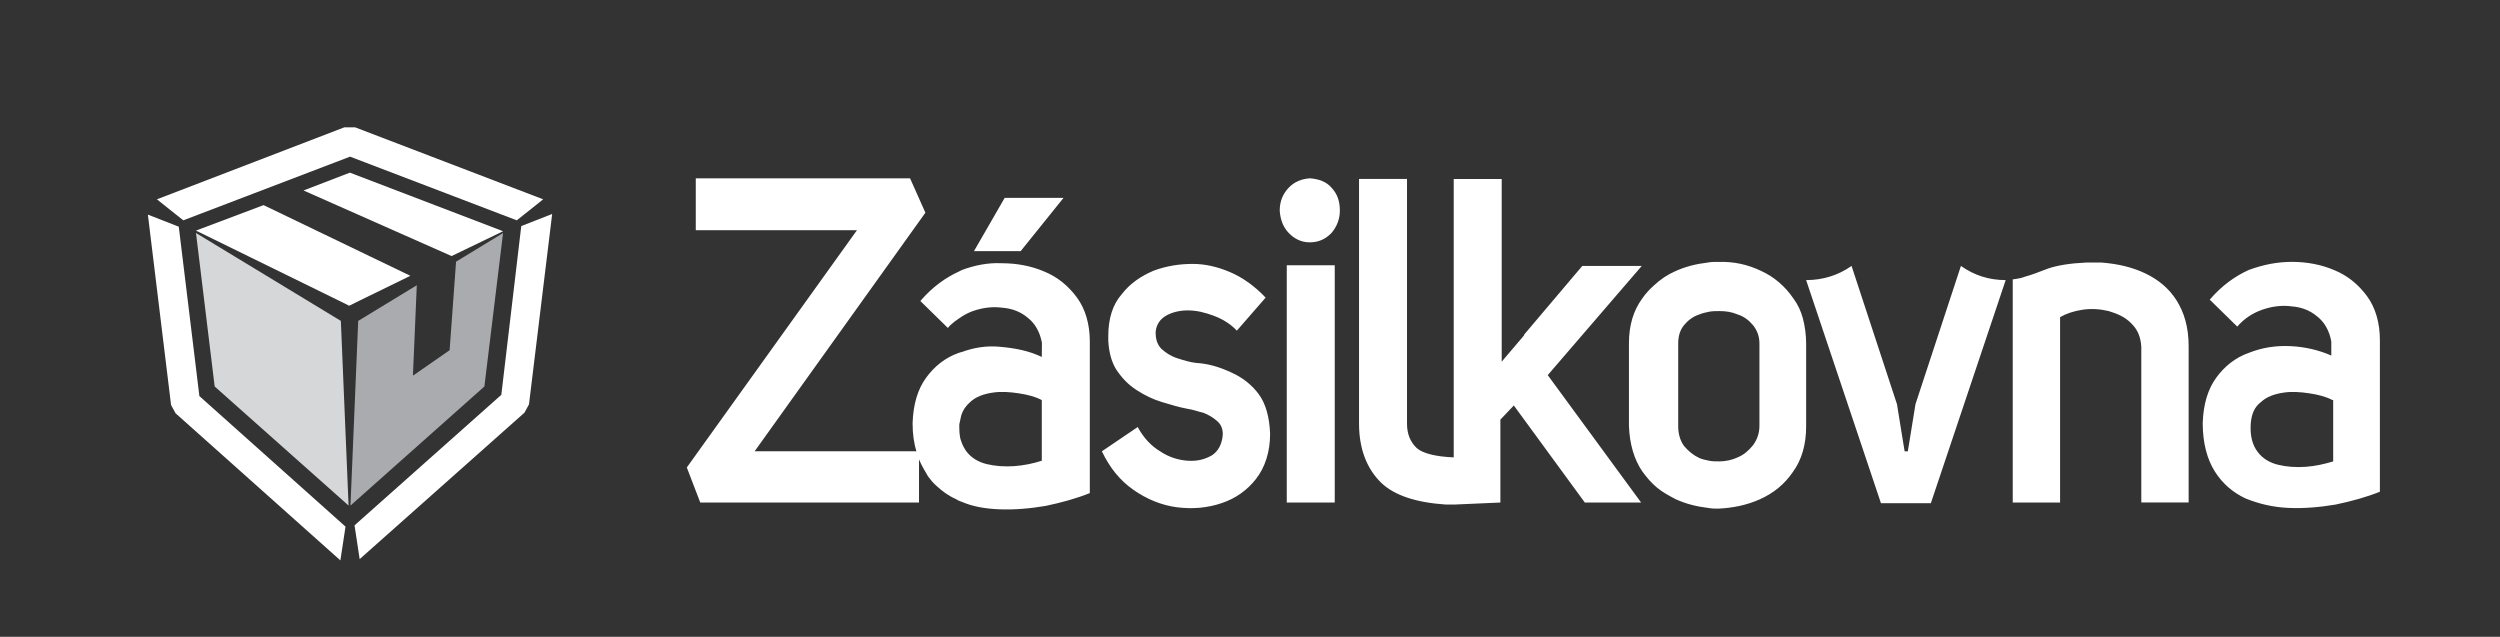 <?xml version="1.0" encoding="UTF-8"?>
<svg id="SVGDoc" width="106" height="27" xmlns="http://www.w3.org/2000/svg" version="1.1" xmlns:xlink="http://www.w3.org/1999/xlink" xmlns:avocode="https://avocode.com/" viewBox="0 0 106 27"><rect x="0" y="0" width="106" height="27" fill="#333333" stroke="none"/><defs></defs><desc>Generated with Avocode.</desc><g><g><title>zasilkova 1</title><g><title>Background</title></g><g><title>Symbols</title><g><title>zasilkovna</title><g><title>Zasilkovna_logo_white_TISK</title><g><title>Layer_1</title><g><title>Shape</title><path d="M15.243,12.747l-0.437,0.216l-0.437,-0.216l-6.06,-2.97l2.866,-1.08l6.224,2.997zM21.331,9.804l-2.184,1.053l-6.278,-2.781l1.965,-0.756z" fill="#ffffff" fill-opacity="1"></path></g><g><title>Shape</title><path d="M14.596,5.4l-7.943,3.051l1.119,0.891l7.07,-2.7l7.07,2.7l1.119,-0.891l-7.971,-3.051zM21.256,16.74l-6.224,5.535l0.218,1.431l6.988,-6.21l0.191,-0.351l0.983,-8.073l-1.31,0.513zM14.432,23.76l0.218,-1.431l-6.196,-5.535l-0.874,-7.182l-1.31,-0.513l0.983,8.073l0.191,0.351z" fill="#ffffff" fill-opacity="1"></path></g><g><title>Shape</title><path d="M19.337,11.095v0l1.993,-1.215v0l-0.792,6.507v0l-5.678,5.049v0l0.328,-7.83v0l2.484,-1.512v0l-0.164,3.834v0l1.556,-1.08v0z" fill="#a9abae" fill-opacity="1"></path></g><g><title>Shape</title><path d="M14.452,13.606v0l0.328,7.83v0l-5.678,-5.049v0l-0.792,-6.507v0z" fill="#d5d7d8" fill-opacity="1"></path></g></g><g><title>Layer_6</title><g><title>Shape</title><path d="M98.927,16.963v2.601c-0.38,0.114 -0.759,0.2 -1.166,0.229c-0.407,0.029 -0.814,0 -1.166,-0.086c-0.353,-0.086 -0.651,-0.257 -0.868,-0.543c-0.217,-0.286 -0.325,-0.657 -0.298,-1.172c0.027,-0.429 0.163,-0.743 0.434,-0.943c0.244,-0.229 0.57,-0.343 0.949,-0.4c0.353,-0.057 0.732,-0.029 1.112,0.029c0.38,0.057 0.705,0.143 0.976,0.286zM95.347,11.447c-0.57,0.257 -1.139,0.657 -1.654,1.258l1.166,1.143c0.298,-0.343 0.651,-0.572 1.058,-0.715c0.407,-0.143 0.841,-0.2 1.248,-0.143c0.407,0.029 0.786,0.171 1.085,0.429c0.298,0.229 0.515,0.6 0.597,1.057v0.6c-0.515,-0.229 -1.112,-0.372 -1.736,-0.4c-0.597,-0.029 -1.193,0.057 -1.763,0.286c-0.57,0.2 -1.031,0.572 -1.383,1.057c-0.352,0.486 -0.542,1.115 -0.57,1.915c0,0.857 0.19,1.543 0.515,2.058c0.325,0.514 0.759,0.886 1.302,1.143c0.57,0.229 1.166,0.372 1.817,0.4c0.678,0.029 1.329,-0.029 2.007,-0.143c0.678,-0.143 1.302,-0.314 1.871,-0.543v-6.43c0,-0.743 -0.19,-1.372 -0.542,-1.858c-0.38,-0.514 -0.841,-0.886 -1.41,-1.115c-0.542,-0.229 -1.139,-0.343 -1.79,-0.343c-0.597,0 -1.193,0.114 -1.817,0.343zM89.109,11.132c-0.19,0 -0.353,0 -0.515,0c-0.054,0 -0.081,0 -0.136,0c-0.651,0.029 -1.22,0.114 -1.627,0.257c-0.434,0.171 -0.759,0.286 -0.976,0.343c-0.136,0.057 -0.298,0.086 -0.515,0.114v9.46h2.007v-7.859c0.244,-0.143 0.57,-0.257 0.949,-0.314c0.38,-0.057 0.759,-0.029 1.112,0.057c0.38,0.114 0.705,0.257 0.949,0.514c0.271,0.257 0.407,0.572 0.434,1v6.602h2.007v-6.631c0,-0.8 -0.19,-1.429 -0.515,-1.943c-0.325,-0.514 -0.786,-0.886 -1.329,-1.143c-0.542,-0.257 -1.139,-0.4 -1.844,-0.457zM85.041,11.876c-0.705,0 -1.329,-0.2 -1.898,-0.6l-1.926,5.859l-0.325,2.001h-0.136l-0.325,-2.001l-1.925,-5.859c-0.57,0.4 -1.22,0.6 -1.926,0.6l3.173,9.46h2.115zM50.735,15.391c-0.271,-0.029 -0.542,-0.114 -0.814,-0.2c-0.271,-0.086 -0.488,-0.229 -0.678,-0.4c-0.19,-0.2 -0.244,-0.429 -0.244,-0.715c0.027,-0.314 0.19,-0.543 0.434,-0.686c0.244,-0.143 0.57,-0.229 0.922,-0.229c0.38,0 0.732,0.086 1.112,0.229c0.38,0.143 0.705,0.343 0.976,0.629l1.22,-1.4c-0.461,-0.486 -0.976,-0.857 -1.519,-1.086c-0.542,-0.229 -1.058,-0.343 -1.573,-0.343c-0.57,0 -1.112,0.086 -1.654,0.286c-0.542,0.229 -1.004,0.543 -1.356,1c-0.38,0.429 -0.57,1.029 -0.57,1.772c0,0.057 0,0.143 0,0.2c0.027,0.486 0.136,0.886 0.325,1.2c0.244,0.372 0.515,0.657 0.868,0.886c0.353,0.229 0.705,0.4 1.085,0.514c0.38,0.114 0.759,0.229 1.085,0.286c0.217,0.029 0.434,0.114 0.678,0.171c0.217,0.086 0.407,0.2 0.57,0.343c0.163,0.143 0.244,0.314 0.244,0.572c-0.027,0.4 -0.19,0.714 -0.461,0.886c-0.298,0.172 -0.624,0.257 -1.031,0.229c-0.38,-0.029 -0.786,-0.143 -1.166,-0.4c-0.38,-0.229 -0.705,-0.572 -0.949,-1.029l-1.519,1.029c0.325,0.686 0.759,1.229 1.329,1.629c0.57,0.4 1.193,0.657 1.844,0.743c0.678,0.086 1.302,0.029 1.898,-0.172c0.597,-0.2 1.085,-0.543 1.464,-1.029c0.38,-0.486 0.597,-1.143 0.597,-1.915c-0.027,-0.715 -0.19,-1.286 -0.488,-1.686c-0.298,-0.4 -0.705,-0.715 -1.166,-0.915c-0.488,-0.229 -0.976,-0.372 -1.464,-0.4zM55.535,7.56c-0.352,0.029 -0.651,0.143 -0.895,0.4c-0.244,0.257 -0.38,0.572 -0.38,0.972c0.027,0.372 0.136,0.686 0.38,0.943c0.244,0.257 0.542,0.4 0.895,0.4c0.38,0 0.678,-0.143 0.922,-0.4c0.217,-0.257 0.353,-0.572 0.353,-0.943c0,-0.4 -0.108,-0.714 -0.353,-0.972c-0.217,-0.257 -0.542,-0.372 -0.922,-0.4zM60.064,18.992c-0.271,-0.257 -0.407,-0.6 -0.407,-1.029v-10.375h-2.034v10.375c0,1.057 0.325,1.915 0.949,2.515c0.542,0.514 1.437,0.829 2.739,0.915c0,0 0.19,0 0.244,0c0.054,0 0.054,0 0.108,0l1.953,-0.086v-3.515l0.57,-0.6l3.01,4.115h2.387l-3.959,-5.402l3.987,-4.63h-2.522l-2.468,2.915v0.029l-0.949,1.115v-7.745h-2.034c0,0 0,11.775 0,11.804c-0.759,-0.029 -1.329,-0.172 -1.573,-0.4zM74.6,18.049c0,0.343 -0.108,0.6 -0.271,0.829c-0.19,0.229 -0.38,0.4 -0.651,0.514c-0.244,0.114 -0.515,0.171 -0.786,0.171c-0.136,0 -0.298,0 -0.434,-0.029c-0.136,-0.029 -0.271,-0.057 -0.407,-0.114c-0.244,-0.114 -0.461,-0.286 -0.651,-0.514c-0.163,-0.229 -0.244,-0.514 -0.244,-0.829v-3.515c0,-0.314 0.081,-0.572 0.244,-0.772c0.163,-0.2 0.38,-0.372 0.651,-0.457c0.136,-0.057 0.271,-0.086 0.407,-0.114c0.136,-0.029 0.298,-0.029 0.434,-0.029c0.271,0 0.515,0.029 0.786,0.143c0.271,0.086 0.488,0.257 0.651,0.457c0.163,0.2 0.271,0.457 0.271,0.772zM72.837,11.104c-0.136,0 -0.298,0 -0.434,0.029c-0.488,0.057 -0.949,0.171 -1.383,0.372c-0.325,0.143 -0.624,0.343 -0.895,0.6c-0.163,0.143 -0.353,0.343 -0.488,0.543c-0.38,0.514 -0.57,1.143 -0.57,1.915v3.487c0.027,0.772 0.217,1.429 0.57,1.943c0.19,0.257 0.38,0.486 0.624,0.686c0.244,0.2 0.515,0.343 0.786,0.486c0.434,0.2 0.895,0.314 1.383,0.372c0.136,0.029 0.298,0.029 0.434,0.029c0.597,-0.029 1.193,-0.143 1.763,-0.4c0.57,-0.257 1.031,-0.629 1.383,-1.143c0.38,-0.514 0.57,-1.172 0.57,-1.943v-3.515c0,-0.372 -0.054,-0.743 -0.136,-1.057c-0.081,-0.314 -0.217,-0.6 -0.407,-0.857c-0.352,-0.514 -0.814,-0.915 -1.383,-1.172c-0.542,-0.257 -1.139,-0.4 -1.817,-0.372zM54.559,11.247v10.06h2.034v-10.06zM45.094,8.389h-2.495l-1.302,2.258h1.98zM44.172,19.535c-0.353,0.114 -0.759,0.2 -1.166,0.229c-0.407,0.029 -0.814,0 -1.166,-0.086c-0.353,-0.086 -0.651,-0.257 -0.868,-0.543c-0.081,-0.114 -0.163,-0.257 -0.217,-0.429c-0.081,-0.2 -0.081,-0.457 -0.081,-0.714c0.027,-0.143 0.054,-0.257 0.081,-0.372c0.081,-0.257 0.217,-0.429 0.38,-0.572c0.244,-0.229 0.57,-0.343 0.949,-0.4c0.353,-0.057 0.732,-0.029 1.112,0.029c0.38,0.057 0.705,0.143 0.976,0.286zM44.172,15.134c-0.542,-0.257 -1.112,-0.372 -1.763,-0.429c-0.57,-0.057 -1.112,0.029 -1.654,0.229c-0.054,0 -0.081,0.029 -0.108,0.029c-0.57,0.2 -1.031,0.572 -1.383,1.057c-0.353,0.486 -0.542,1.115 -0.57,1.915c0,0.457 0.054,0.857 0.163,1.2h-6.861l7.241,-10.117l-0.651,-1.458h-9.085v2.201h6.834l-7.214,10.06l0.57,1.486h9.275v-1.829c0.108,0.257 0.244,0.486 0.38,0.715c0.108,0.143 0.217,0.286 0.353,0.4c0.244,0.229 0.515,0.429 0.841,0.572c0.081,0.057 0.163,0.086 0.244,0.114c0.461,0.2 0.976,0.286 1.546,0.314c0.678,0.029 1.329,-0.029 2.007,-0.143c0.678,-0.143 1.302,-0.314 1.871,-0.543v-6.43c0,-0.743 -0.19,-1.372 -0.542,-1.858c-0.38,-0.514 -0.841,-0.886 -1.41,-1.115c-0.542,-0.229 -1.139,-0.343 -1.79,-0.343c-0.57,-0.029 -1.139,0.086 -1.681,0.286c-0.027,0.029 -0.081,0.029 -0.108,0.057c-0.57,0.257 -1.139,0.657 -1.654,1.258l1.166,1.143c0.163,-0.2 0.38,-0.343 0.597,-0.486c0.136,-0.086 0.298,-0.171 0.461,-0.229c0.407,-0.143 0.841,-0.2 1.248,-0.143c0.407,0.029 0.786,0.171 1.085,0.429c0.298,0.229 0.515,0.6 0.597,1.057z" fill="#ffffff" fill-opacity="1"></path></g></g></g></g></g></g></g></svg>